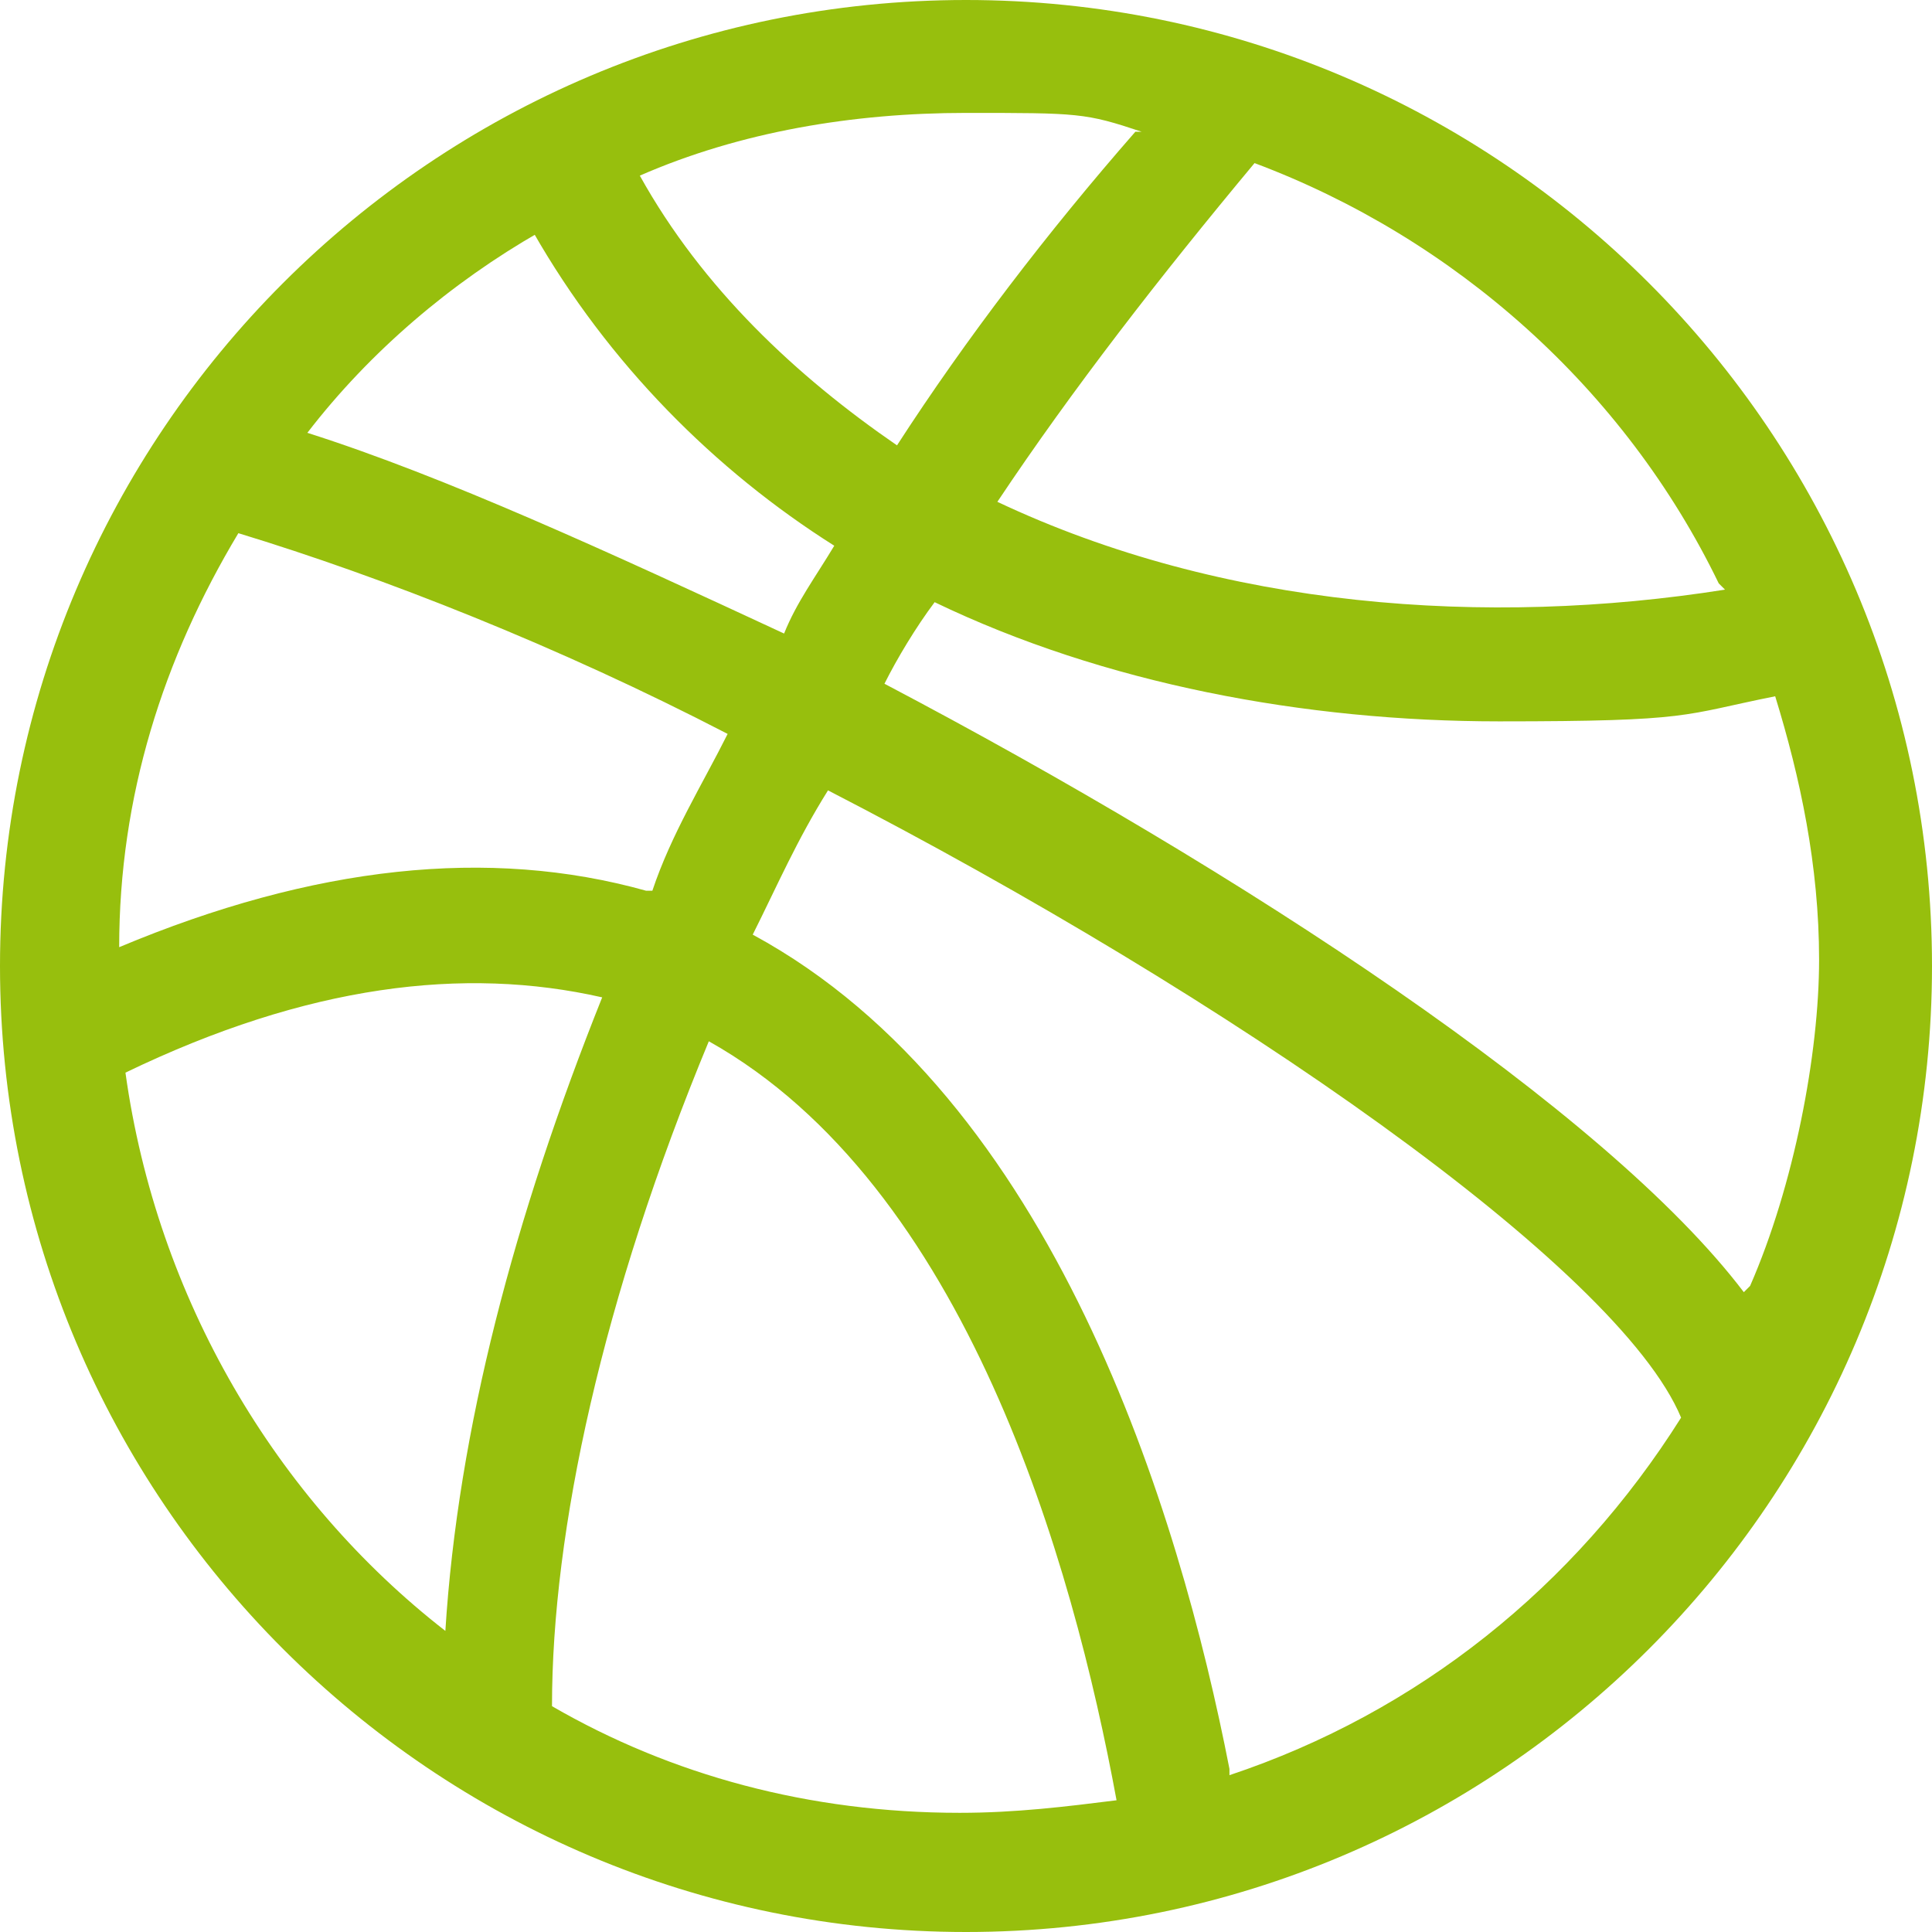 <?xml version="1.0"?>
<svg xmlns="http://www.w3.org/2000/svg" viewBox="0 0 30.8 30.8" width="35" height="35"><path d="M15.4 0C6.9 0 0 6.9 0 15.4s6.9 15.4 15.4 15.4 15.4-6.9 15.4-15.4S23.9 0 15.4 0Zm12.1 9.4c-3.8.6-8 .3-11.6-1.4 1.2-1.8 2.6-3.6 4.1-5.4 3.2 1.2 5.9 3.6 7.4 6.7Zm-9.4-7.3c-1.4 1.6-2.7 3.3-3.8 5-1.6-1.1-3.1-2.5-4.1-4.3 1.6-.7 3.4-1 5.2-1s1.9 0 2.8.3ZM8.5 3.7c1.2 2.1 2.9 3.8 4.8 5-.3.5-.6.9-.8 1.4-2.8-1.3-5.4-2.5-7.6-3.2 1-1.3 2.3-2.4 3.7-3.2Zm1.8 10.5c-2.5-.7-5.3-.4-8.4.9 0-2.4.7-4.6 1.9-6.6 2.3.7 5.1 1.8 7.8 3.2-.4.8-.9 1.6-1.2 2.5ZM2 17.1c2.9-1.4 5.4-1.7 7.6-1.2-1.4 3.5-2.3 6.9-2.5 10.1-2.7-2.1-4.6-5.3-5.1-8.9Zm6.8 10.1c0-2.8.8-6.5 2.5-10.6 4.1 2.3 5.8 8.3 6.5 12.1-.8.1-1.6.2-2.5.2-2.4 0-4.6-.6-6.5-1.7Zm10.8 1c-.8-4.1-2.8-10.7-7.6-13.3.4-.8.7-1.5 1.2-2.3 6.4 3.3 12.6 7.6 13.6 10-1.7 2.7-4.2 4.7-7.2 5.7Zm8.2-7.6c-2.2-2.9-8-6.7-13.7-9.7.2-.4.5-.9.8-1.3 2.7 1.3 5.9 1.9 9 1.9s2.9-.1 4.4-.4c.4 1.3.7 2.7.7 4.2s-.4 3.6-1.1 5.2Z" style="fill:#97bf0d"/></svg>
